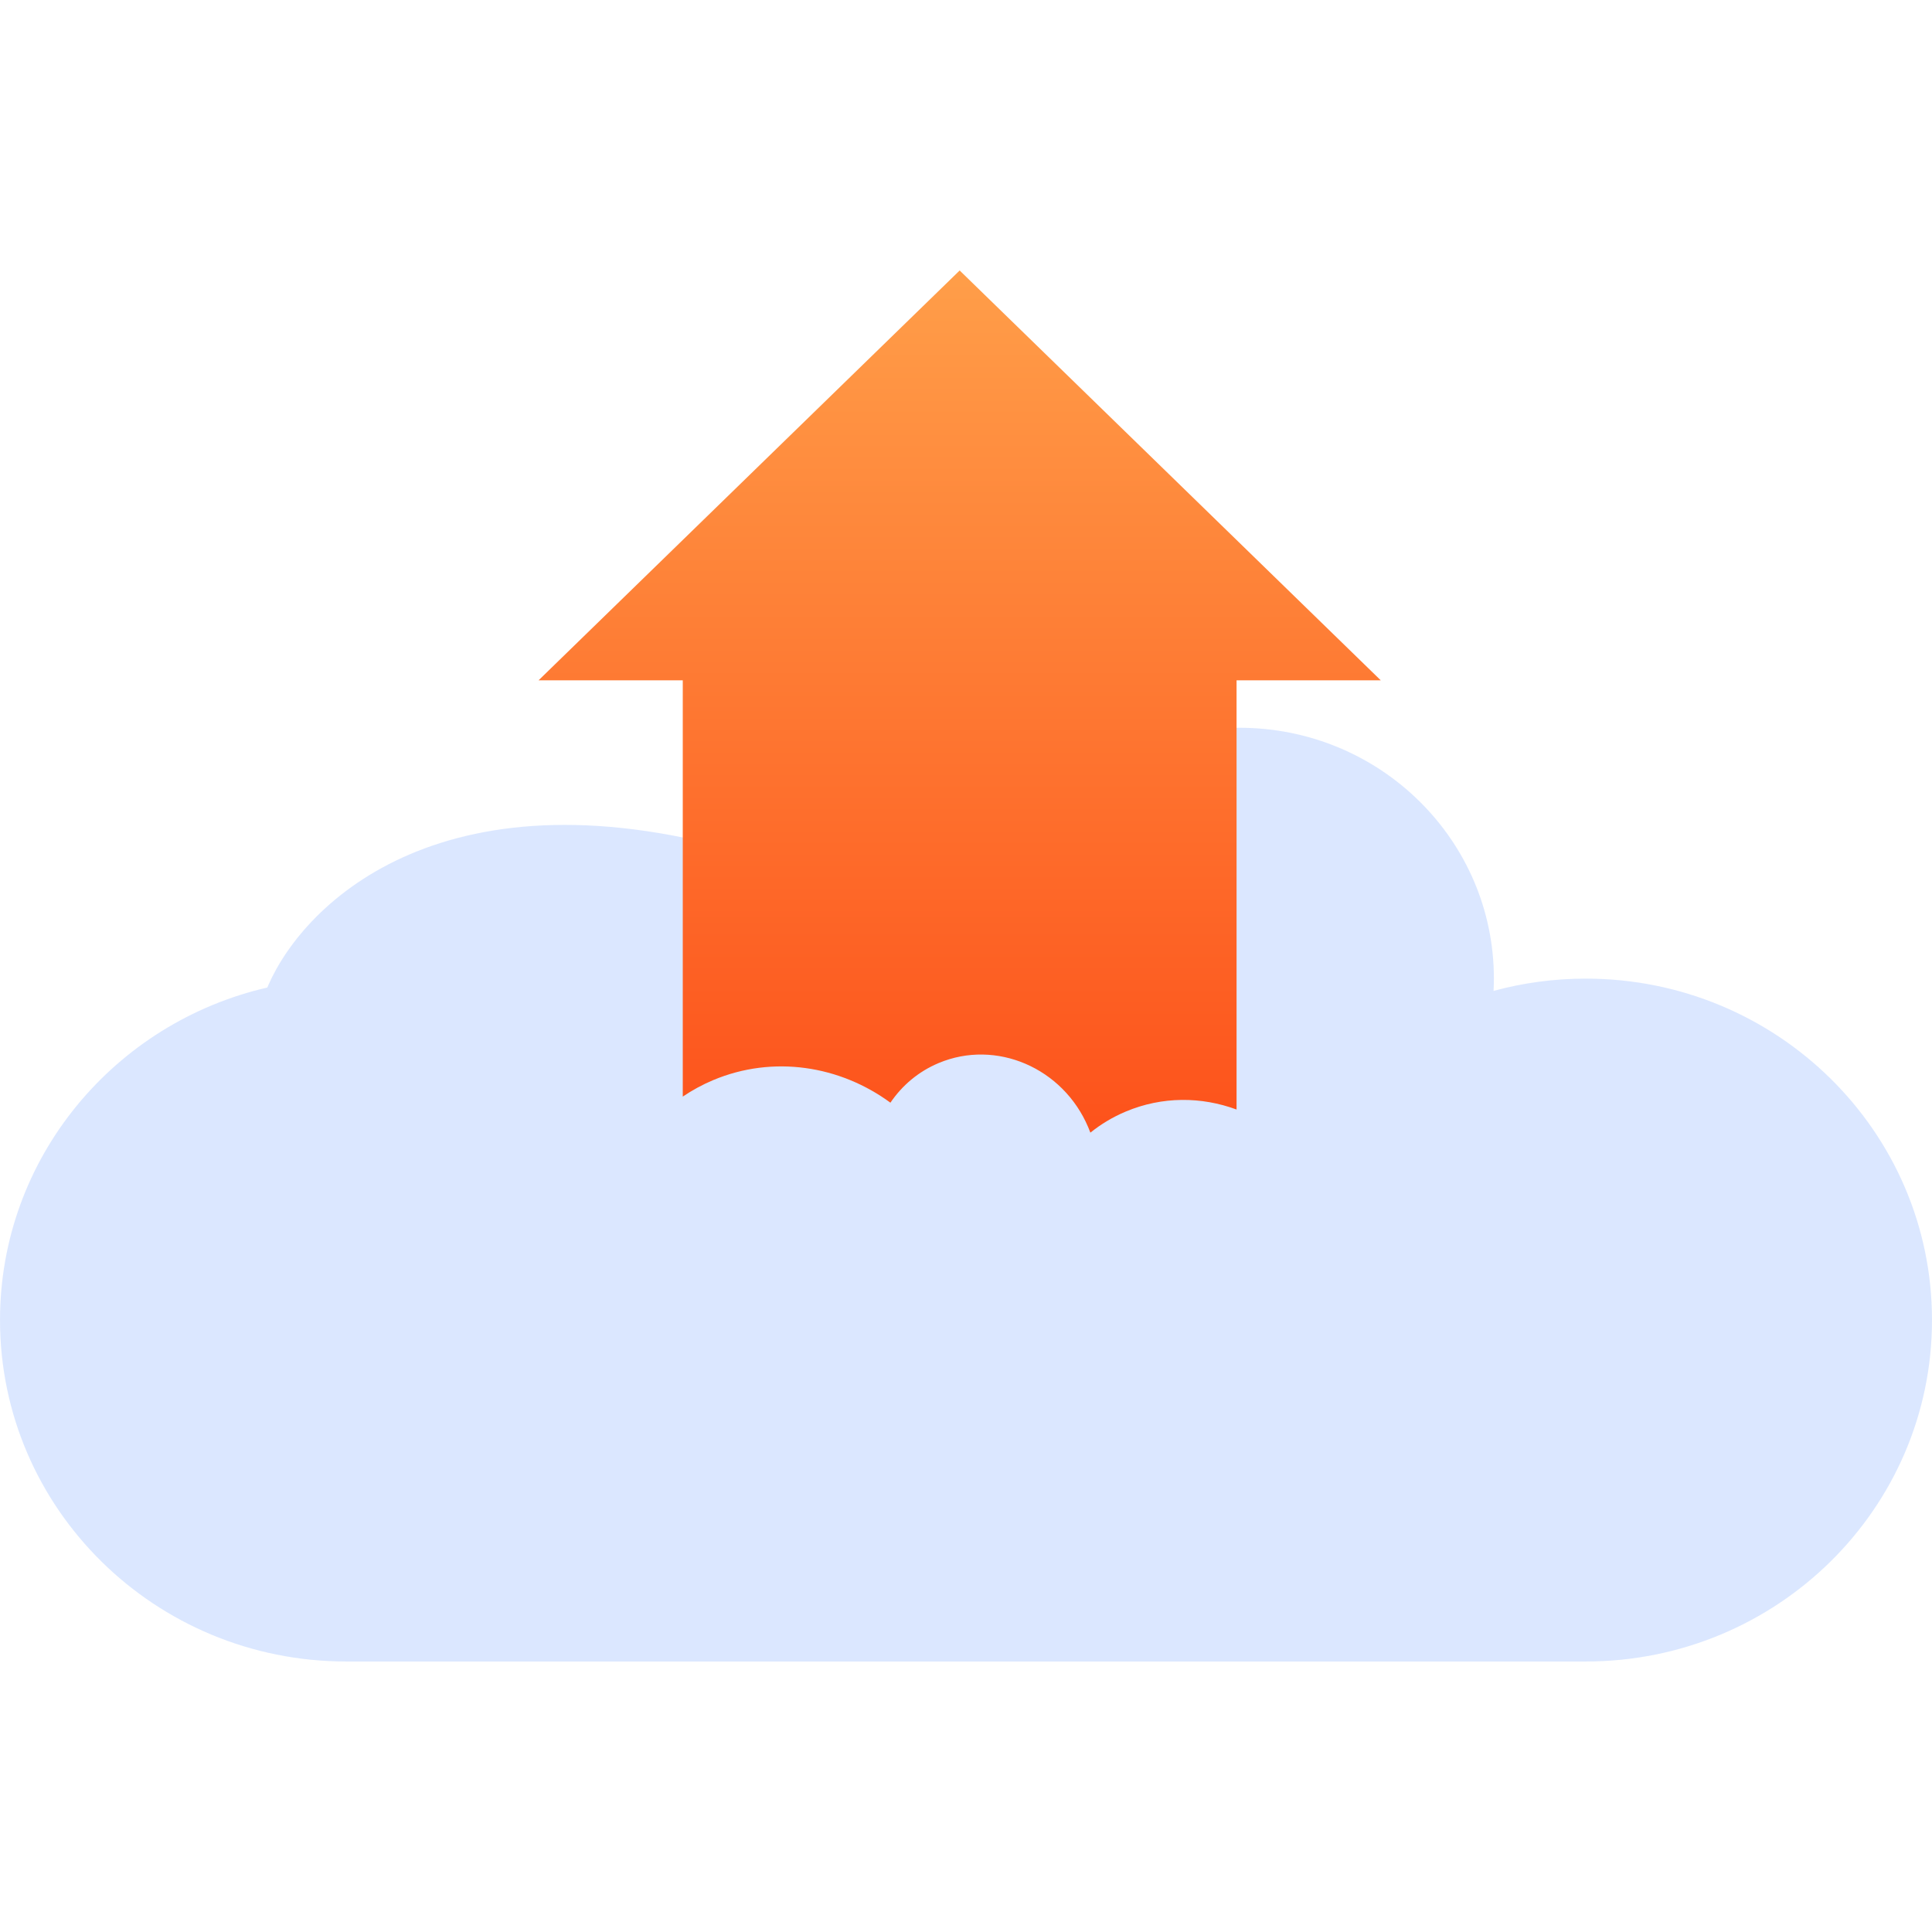 <svg width="100" height="100" viewBox="0 0 100 100" fill="none" xmlns="http://www.w3.org/2000/svg">
<g opacity="0.5">
<path d="M13.872 51.106C13.872 51.106 13.386 69.645 13.872 69.316C14.358 68.988 14.88 68.7 15.441 68.465C18.555 67.156 22.007 67.714 24.62 69.631C25.22 68.745 26.065 68.022 27.113 67.581C30.085 66.331 33.554 67.82 34.861 70.907C34.9 70.999 34.935 71.091 34.97 71.182C35.515 70.744 36.129 70.374 36.804 70.089C38.69 69.296 40.723 69.314 42.537 69.985V47.77H50.001L32.533 30.769C34.611 30.098 36.831 29.734 39.136 29.734C46.756 29.734 53.436 33.697 57.176 39.646C59.2 38.395 61.592 37.669 64.157 37.669C71.429 37.669 77.324 43.482 77.324 50.653C77.324 50.866 77.318 51.078 77.307 51.288C78.827 50.875 80.426 50.653 82.078 50.653C91.976 50.653 100 58.566 100 68.326C100 78.087 91.976 85.999 82.078 85.999H17.922C8.024 85.999 0 78.087 0 68.326C0.001 59.94 5.925 52.917 13.872 51.106Z" fill="#B8D0FF"/>
<path d="M37.539 43.861C22.235 39.832 15.281 47.219 13.716 51.416C12.032 54.173 8.591 59.831 8.302 60.407C8.013 60.983 9.144 69.28 9.746 73.357C13.957 75.276 22.596 79.185 23.462 79.473C24.545 79.833 46.924 79.833 48.007 80.192C48.873 80.48 63.287 72.878 70.386 69.041C70.747 63.166 69.303 49.689 60.641 42.781C51.978 35.873 41.63 40.623 37.539 43.861Z" fill="#B8D0FF"/>
</g>
<path d="M64.004 57.429C62.191 56.758 60.158 56.74 58.272 57.533C57.596 57.817 56.983 58.187 56.438 58.626C56.403 58.534 56.367 58.442 56.328 58.351C55.022 55.264 51.553 53.775 48.581 55.025C47.533 55.465 46.688 56.189 46.088 57.075C43.475 55.157 40.023 54.6 36.908 55.909C36.348 56.145 35.825 56.432 35.34 56.76V35.214H27.875L49.672 14L71.469 35.214H64.004V57.429Z" fill="url(#paint0_linear_1536_2484)"/>
<defs>
<linearGradient id="paint0_linear_1536_2484" x1="49.672" y1="14" x2="49.672" y2="58.626" gradientUnits="userSpaceOnUse">
<stop stop-color="#FF9E49"/>
<stop offset="1" stop-color="#FD521B"/>
</linearGradient>
</defs>
</svg>
